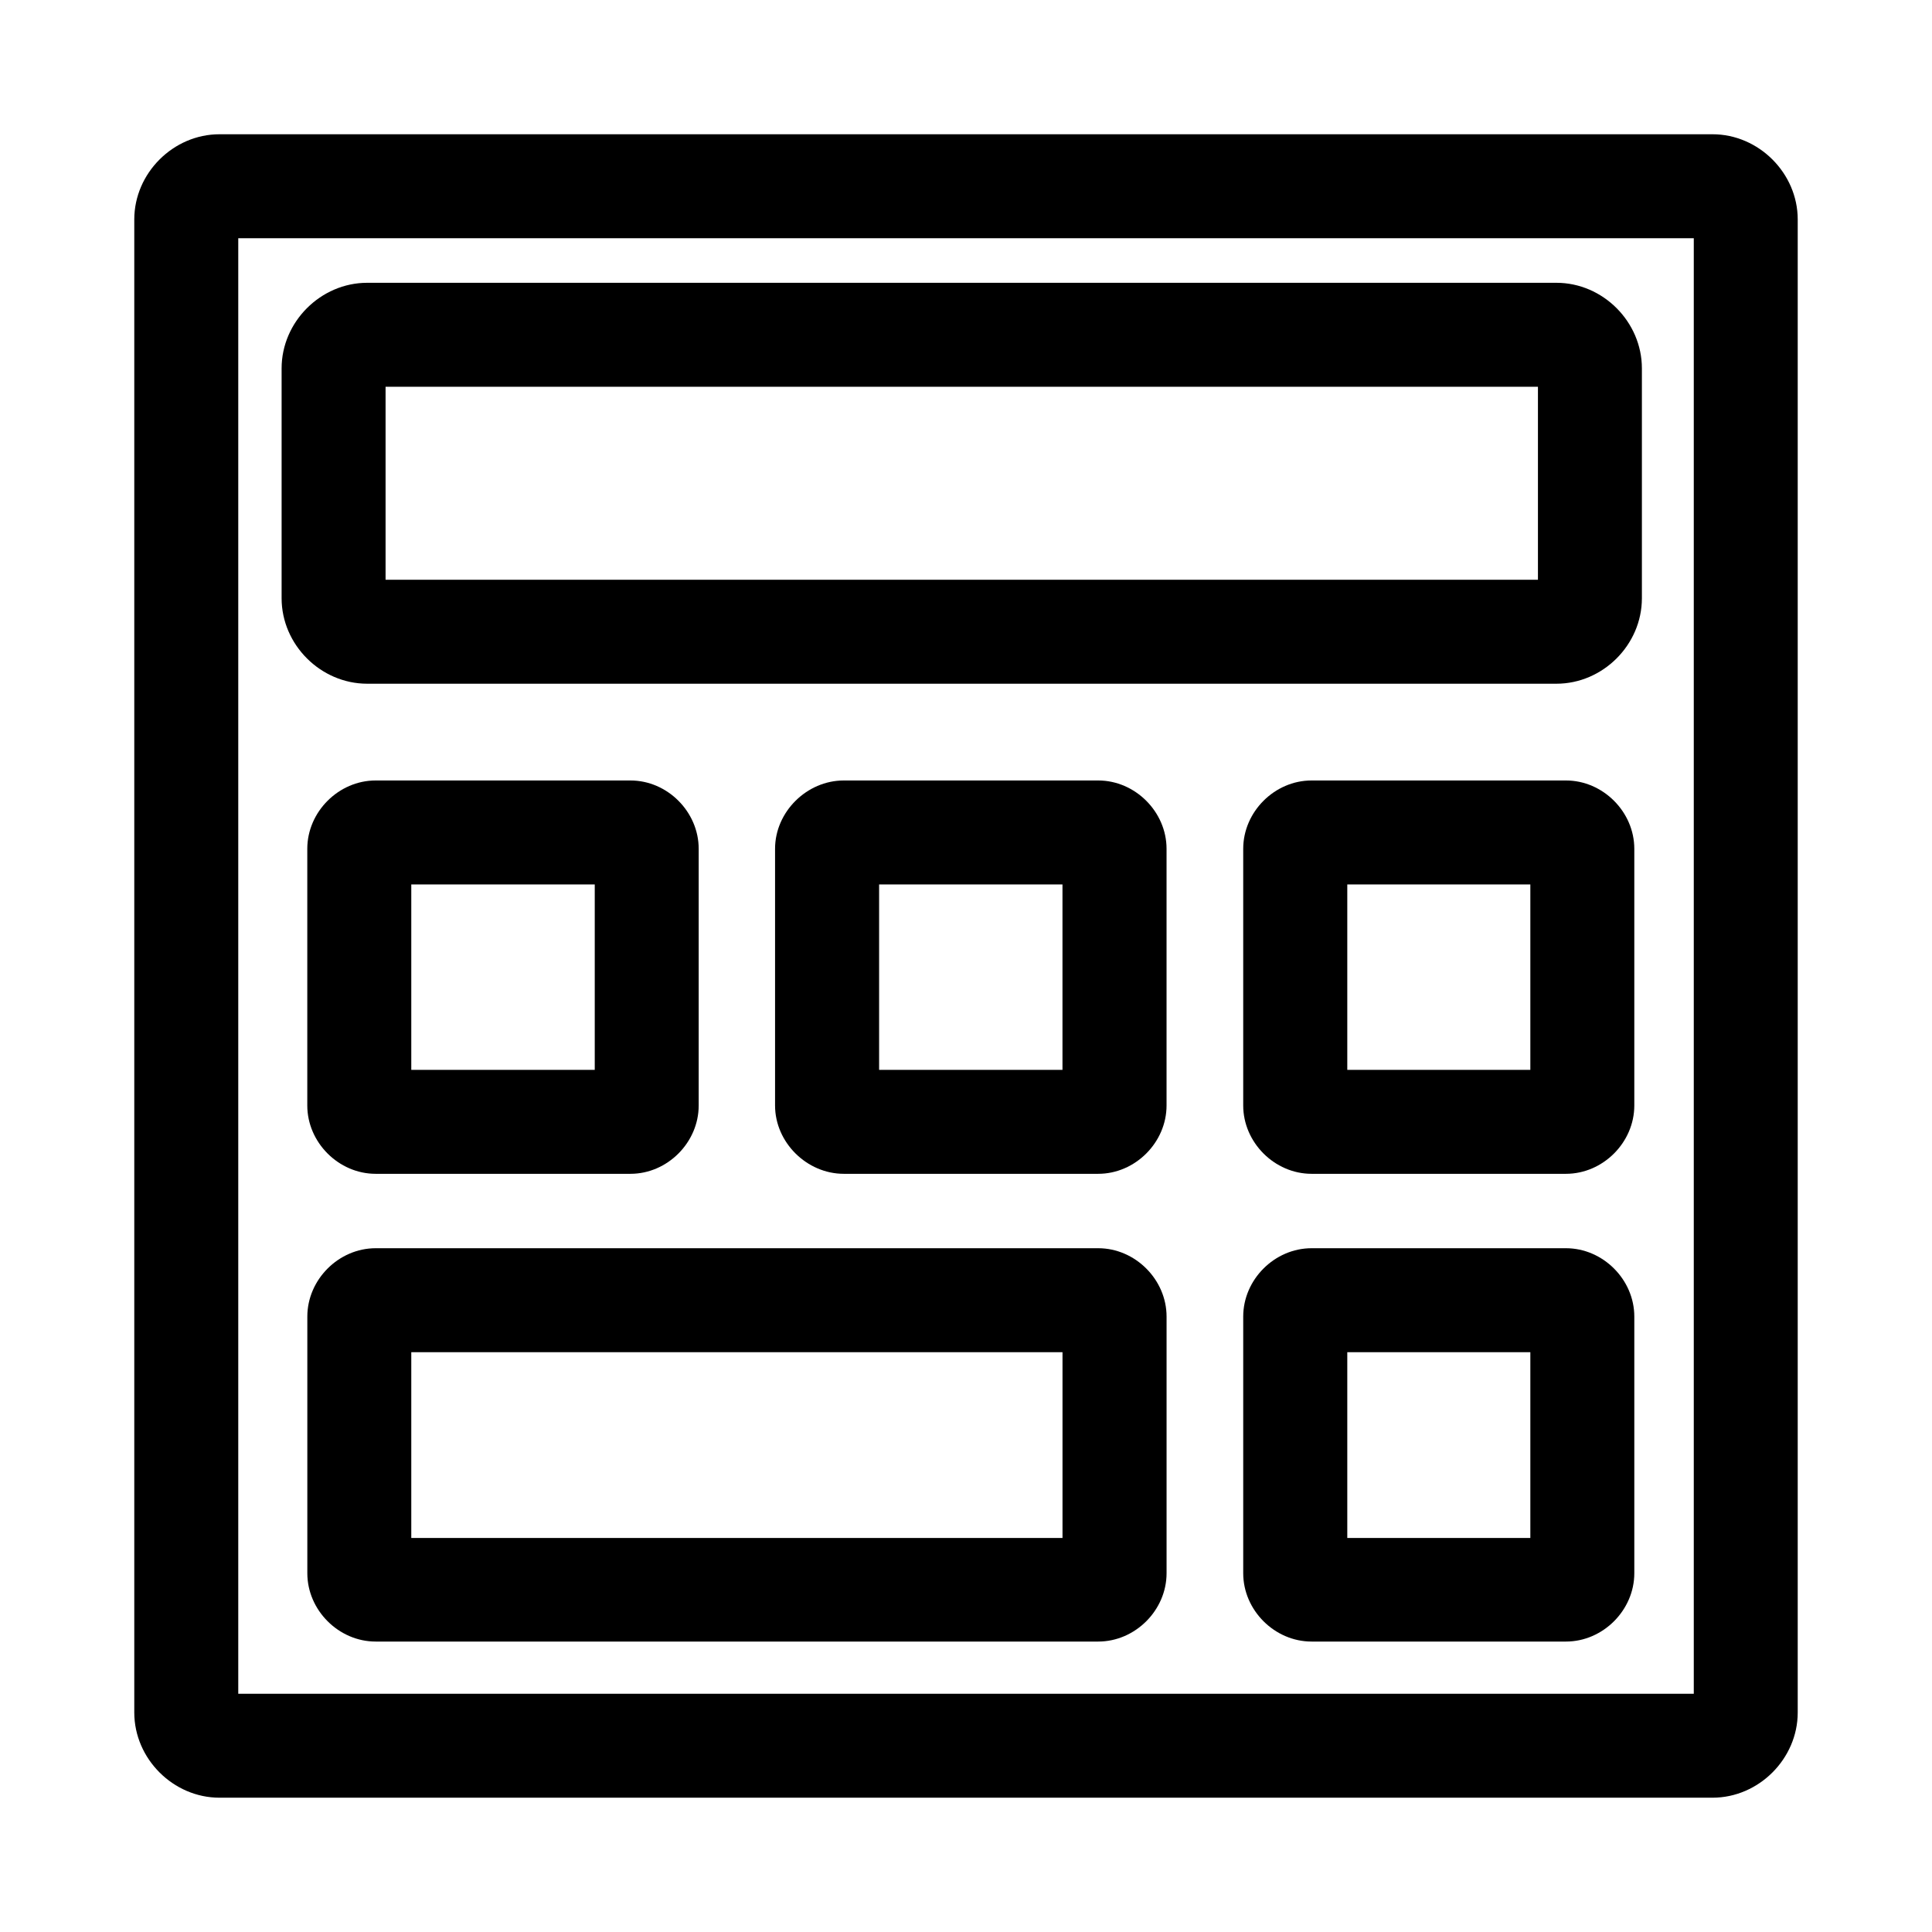 <?xml version="1.0" encoding="UTF-8"?>
<!-- Uploaded to: ICON Repo, www.iconrepo.com, Generator: ICON Repo Mixer Tools -->
<svg fill="#000000" width="800px" height="800px" version="1.1" viewBox="144 144 512 512" xmlns="http://www.w3.org/2000/svg">
 <path d="m202.16 179.58c-12.254 0-22.574 10.324-22.574 22.574v395.68c0 12.25 10.324 22.574 22.574 22.574h395.68c12.25 0 22.574-10.324 22.574-22.574v-395.68c0-12.25-10.324-22.574-22.574-22.574zm4.981 27.551h385.73v385.73h-385.73zm34.172 11.812c-12.328 0-22.684 10.352-22.684 22.68v60.914c0 12.328 10.355 22.656 22.684 22.656h315.15c12.328 0 22.656-10.328 22.656-22.656v-60.914c0-12.328-10.324-22.68-22.656-22.68zm4.867 27.551h305.39v51.148h-305.39zm-2.637 104.34c-9.801 0-18.109 8.309-18.109 18.109v68.02c0 9.801 8.309 18.109 18.109 18.109h67.535c9.801 0 18.082-8.309 18.082-18.109v-68.02c0-9.801-8.281-18.109-18.082-18.109zm124.07 0c-9.801 0-18.215 8.309-18.215 18.109v68.02c0 9.801 8.414 18.109 18.215 18.109h67.426c9.801 0 18.109-8.309 18.109-18.109v-68.02c0-9.801-8.309-18.109-18.109-18.109zm123.96 0c-9.801 0-18.109 8.309-18.109 18.109v68.02c0 9.801 8.309 18.109 18.109 18.109h67.426c9.801 0 18.109-8.309 18.109-18.109v-68.02c0-9.801-8.309-18.109-18.109-18.109zm-238.58 27.551h48.621v49.133h-48.621zm123.98 0h48.594v49.133h-48.594zm124.07 0h48.512v49.133h-48.512zm-257.49 96.406c-9.801 0-18.109 8.309-18.109 18.109v68.02c0 9.801 8.309 18.109 18.109 18.109h191.49c9.801 0 18.109-8.309 18.109-18.109v-68.02c0-9.801-8.309-18.109-18.109-18.109zm248.02 0c-9.801 0-18.109 8.309-18.109 18.109v68.02c0 9.801 8.309 18.109 18.109 18.109h67.426c9.801 0 18.109-8.309 18.109-18.109v-68.02c0-9.801-8.309-18.109-18.109-18.109zm-238.58 27.551h172.58v49.238h-172.58zm248.05 0h48.512v49.238h-48.512z"/>
</svg>